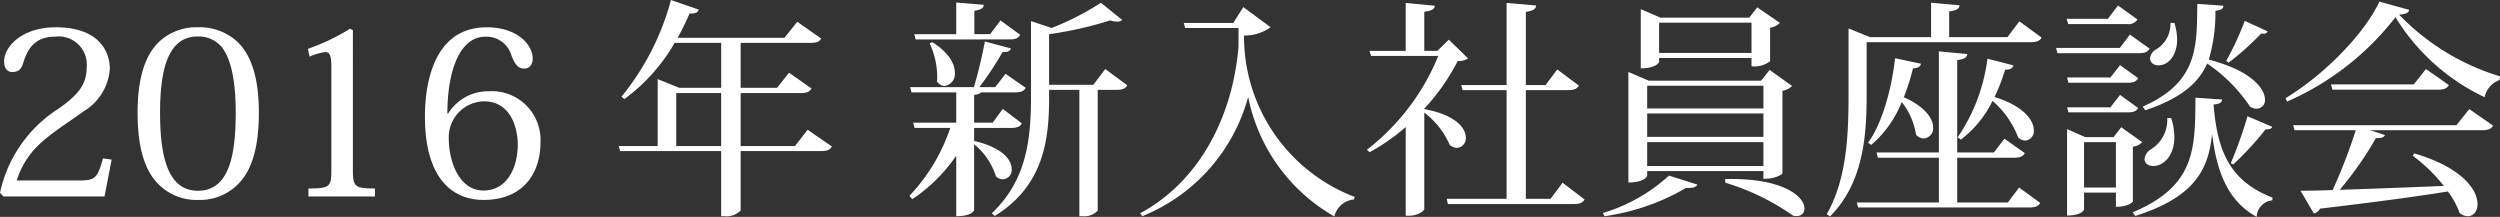 <svg xmlns="http://www.w3.org/2000/svg" width="250" height="21.689" viewBox="0 0 250 21.689"><rect x="0" y="0" width="250" height="21.689" fill="#333333" stroke="none"/><defs><style>.a{fill:#fff;}</style></defs><title>index_ttl_2016</title><path class="a" d="M11.165,15.957l-.711,3.691H.344L0,19.282A13.246,13.246,0,0,1,5.893,10.844c1.765-1.261,2.774-2.293,2.774-4.081A2.814,2.814,0,0,0,5.502,3.668c-1.581,0-2.591.711-3.163,2.568-.206.734-.528.963-1.124.963-.482,0-.802-.367-.802-1.077,0-1.399,1.696-3.393,5.181-3.393,4.197,0,5.388,2.315,5.388,4.173a5.381,5.381,0,0,1-2.637,4.241c-1.513,1.101-2.866,1.926-4.013,2.935a8.422,8.422,0,0,0-2.659,3.966h6.328c1.536,0,1.765-.298,2.293-2.201Z"/><path class="a" d="M15.662,18.227c-1.239-1.352-1.903-3.6-1.903-6.97,0-3.233.664-5.663,2.155-7.085a5.468,5.468,0,0,1,3.898-1.444,5.525,5.525,0,0,1,3.92,1.444c1.491,1.422,2.156,3.851,2.156,7.085,0,3.37-.665,5.617-1.903,6.97a5.36,5.36,0,0,1-4.173,1.765A5.341,5.341,0,0,1,15.662,18.227Zm.344-6.947c0,4.218.711,7.795,3.783,7.795,3.073,0,3.784-3.416,3.784-7.795,0-3.668-.619-5.617-1.422-6.603a3.046,3.046,0,0,0-2.362-1.032C17.06,3.645,16.005,6.351,16.005,11.28Z"/><path class="a" d="M33.134,6.603c0-.963-.137-1.399-.596-1.399a5.562,5.562,0,0,0-1.582.459l-.161-.779a21.414,21.414,0,0,0,4.219-2.018l.276.161V16.989c0,1.674.16,1.857,2.201,1.857v.802H30.842v-.802c2.155,0,2.292-.184,2.292-1.857Z"/><path class="a" d="M44.807,11.372a4.686,4.686,0,0,1,4.081-2.247,4.873,4.873,0,0,1,5.159,5.159c0,2.958-1.673,5.709-5.685,5.709-3.278,0-5.869-2.338-5.869-8.345,0-3.462.963-8.918,6.167-8.918,3.141,0,4.608,1.788,4.608,3.118,0,.573-.298,1.009-.826,1.009-.642,0-.917-.39-1.283-1.261A2.601,2.601,0,0,0,48.544,3.668c-2.613,0-3.806,3.508-3.806,7.68Zm3.576-1.238a3.591,3.591,0,0,0-3.507,3.645c0,2.568,1.146,5.273,3.461,5.273,2.362,0,3.439-2.247,3.439-4.654C51.777,13.389,51.387,10.134,48.383,10.134Z"/><path class="a" d="M80.76,12.977l2.43,1.674c-.183.321-.459.458-1.124.458H74.066v5.939a1.944,1.944,0,0,1-1.606.573h-.344V15.109H62.006l-.137-.504h3.898V7.91l2.155.871h4.196v-4.494H67.463a18.231,18.231,0,0,1-5.021,5.617l-.298-.229A25.812,25.812,0,0,0,67.096,0l2.775.963c-.092.275-.299.412-.917.389a26.422,26.422,0,0,1-1.193,2.43H78.445l1.284-1.605L82.114,3.851c-.161.321-.436.436-1.101.436H74.066v4.494h3.645L78.903,7.268l2.247,1.582c-.184.321-.459.459-1.101.459H74.066v5.296h5.433ZM67.623,14.604h4.494V9.308H67.623Z"/><path class="a" d="M97.412,14.123l.023-.023c2.842.665,3.737,1.903,3.737,2.82a.938.938,0,0,1-.871,1.009,1.07,1.07,0,0,1-.711-.298,6.766,6.766,0,0,0-2.178-3.21v6.603c0,.046-.252.596-1.789.596v-6.053a16.234,16.234,0,0,1-4.402,4.356l-.275-.344a18.3,18.3,0,0,0,4.081-6.787H91.451L91.314,12.266h4.31V9.239H91.153L91.015,8.712h6.375c.412-1.352.848-3.21,1.1-4.562l2.591.687c-.069.276-.299.39-.826.367A32.924,32.924,0,0,1,97.94,8.712h1.581l1.032-1.33,2.017,1.399c-.183.321-.459.458-1.078.458H98.1c-.092.115-.275.206-.687.252V12.266H99.269l1.009-1.376,1.904,1.444c-.161.321-.436.459-1.054.459H97.412Zm-5.846-10.179-.138-.527h4.196V.252l2.752.229c-.022.344-.252.481-.94.596V3.416h1.581l1.032-1.376,1.972,1.444c-.183.321-.435.459-1.078.459Zm1.674.275c1.696,1.077,2.246,2.201,2.246,3.049a1.21,1.21,0,0,1-1.031,1.33.955.955,0,0,1-.758-.459,3.812,3.812,0,0,0,.023-.527,8.019,8.019,0,0,0-.757-3.279ZM110.527,6.901l2.201,1.628c-.183.321-.481.458-1.1.458h-1.857V21.07a1.88,1.88,0,0,1-1.536.55h-.298V8.987h-3.026V9.767c0,4.173-.528,8.804-5.434,11.83l-.298-.275c3.393-3.187,3.921-7.222,3.921-11.579V2.109l2.063.688A27.086,27.086,0,0,0,110.091.275l2.131,1.72a.727.727,0,0,1-.527.16,2.143,2.143,0,0,1-.688-.114,36.849,36.849,0,0,1-6.098,1.376V8.483h4.424Z"/><path class="a" d="M123.325,2.293,124.334.711l2.728,2.017a4.506,4.506,0,0,1-2.659.825,17.171,17.171,0,0,0,11.074,16.141l-.092.252a2.221,2.221,0,0,0-1.949,1.697,17.725,17.725,0,0,1-8.62-11.945,17.912,17.912,0,0,1-10.593,11.922l-.206-.298c5.182-2.751,9.148-8.644,9.836-16.668V2.797h-5.343l-.137-.504Z"/><path class="a" d="M146.807,5.846a1.712,1.712,0,0,1-1.031.252,21.32,21.32,0,0,1-3.348,4.769V10.913c3.163.574,4.15,1.903,4.15,2.843a.947.947,0,0,1-.895,1.032,1.164,1.164,0,0,1-.71-.298,8.113,8.113,0,0,0-2.545-3.233v9.652c0,.184-.642.665-1.536.665h-.32V12.702a19.836,19.836,0,0,1-3.623,2.522l-.252-.252a22.703,22.703,0,0,0,7.13-9.377h-6.717l-.161-.505h3.623V.298L143.483.573c-.046.344-.276.504-1.054.596V5.089h1.307l1.146-1.123Zm9.447,12.426,2.201,1.674c-.183.321-.459.459-1.1.459H144.79l-.115-.527H150.659V9.01h-4.402l-.137-.505H150.659V.298L153.617.55c-.046.367-.321.527-1.032.642V8.506h1.972l1.169-1.559,2.155,1.605c-.183.344-.459.459-1.1.459h-4.196V19.878H155.061Z"/><path class="a" d="M169.739,18.456c-.161.344-.665.344-1.146.344a22.231,22.231,0,0,1-8.139,2.82l-.161-.321a17.001,17.001,0,0,0,6.603-3.737ZM164.719,17.104v.458c0,.046-.23.688-1.88.688V7.199l2.04.871H176.113l.849-1.078,2.246,1.605a1.707,1.707,0,0,1-.963.481V17.333c0,.046-.55.55-1.903.55v-.779Zm1.192-11.303v.39c0,.046-.298.642-1.834.642V.917l1.972.849h8.873l.802-1.032,2.27,1.559a1.875,1.875,0,0,1-.985.481V6.122a2.552,2.552,0,0,1-1.858.504V5.8Zm10.432,2.775H164.719V10.844h11.624Zm0,5.113V11.349H164.719v2.339ZM164.719,16.599h11.624V14.215H164.719ZM175.15,2.27h-9.239v3.026H175.15ZM172.513,17.906c5.916-.138,7.934,1.811,7.934,2.935a.731.731,0,0,1-.826.757,1.414,1.414,0,0,1-.298-.023,23.665,23.665,0,0,0-6.787-3.302Z"/><path class="a" d="M186.665,4.218V9.4c0,3.783-.206,8.804-3.668,12.243l-.321-.229c2.017-3.531,2.178-7.955,2.178-11.991V2.843l2.132.871h6.122V.275l2.843.252c-.023.344-.276.504-1.032.619V3.714h5.824l1.192-1.582,2.224,1.628c-.183.321-.459.459-1.124.459ZM200.788,20.244l1.124-1.49,2.109,1.536c-.183.321-.459.459-1.1.459H185.817l-.138-.505h8.208V15.774h-6.098l-.137-.527h6.235V5.136l2.843.275c-.046.344-.298.504-1.009.596v9.24h3.669l1.054-1.376,2.04,1.444c-.206.321-.459.459-1.077.459h-5.686v4.471Zm-13.986-5.961c1.307-1.788,2.316-5.044,2.706-8.46l2.591.551c-.069.275-.252.435-.803.459a20.388,20.388,0,0,1-.916,2.888c2.201.986,2.935,2.178,2.935,3.027a1.019,1.019,0,0,1-.941,1.1,1.063,1.063,0,0,1-.779-.389,6.844,6.844,0,0,0-1.422-3.256,10.961,10.961,0,0,1-3.05,4.288Zm8.965-.55a18.02,18.02,0,0,0,2.98-7.864l2.591.665c-.069.275-.276.436-.826.436a19.215,19.215,0,0,1-1.054,2.728c2.98.94,3.921,2.362,3.921,3.325a.929.929,0,0,1-.849,1.032,1.068,1.068,0,0,1-.71-.298,9.034,9.034,0,0,0-2.569-3.668,10.81,10.81,0,0,1-3.163,3.875Z"/><path class="a" d="M212.99,3.462l1.972,1.399c-.183.321-.459.458-1.054.458h-8.162l-.137-.527h6.374Zm.757-1.513a1.067,1.067,0,0,1-1.054.458H206.823l-.161-.527h4.126L211.799.55ZM212.004,6.511l1.812,1.307c-.184.321-.459.458-1.032.458h-5.939l-.137-.527H211.041Zm-.963,4.219.963-1.239,1.812,1.307c-.184.321-.459.436-1.032.436h-5.939l-.137-.504Zm3.187,3.485a1.625,1.625,0,0,1-.94.459v5.457c0,.069-.459.55-1.696.55V19.258h-3.187v1.674c0,.046-.206.619-1.697.619V12.908l1.811.803h2.843l.757-.986Zm-5.823,4.539h3.187V14.215h-3.187Zm4.861,2.476c6.35-2.659,6.235-6.442,6.281-11.463l2.66.183c-.023.275-.161.436-.848.504.366,4.654,1.627,7.658,5.892,9.308l-.022.276a1.711,1.711,0,0,0-1.56,1.65c-2.889-1.582-3.989-4.516-4.448-8.208h-.022c-.367,3.462-1.72,6.236-7.68,8.116ZM222.344.573c-.022.275-.161.436-.802.504a16.442,16.442,0,0,1-.665,4.884c4.265,1.101,5.617,2.912,5.617,3.989a.834.834,0,0,1-.826.917,1.12,1.12,0,0,1-.664-.206,15.92,15.92,0,0,0-4.288-4.31c-.825,1.88-2.544,3.462-6.19,4.677l-.252-.367c5.479-2.43,5.411-5.846,5.457-10.271Zm-5.228,11.234a6.213,6.213,0,0,1,.321,1.903c0,1.811-1.032,2.889-2.109,2.889-.459,0-.871-.229-.871-.711a1.299,1.299,0,0,1,.687-.986,3.472,3.472,0,0,0,1.582-3.095Zm.321-9.515a5.912,5.912,0,0,1,.276,1.651c0,1.559-.849,2.59-1.858,2.59-.642,0-.848-.412-.848-.711a1.163,1.163,0,0,1,.665-.917,2.981,2.981,0,0,0,1.376-2.614Zm5.182,3.806a30.152,30.152,0,0,0,1.857-4.013l2.293,1.055a.409.409,0,0,1-.413.229.863.863,0,0,1-.23-.023,28.56,28.56,0,0,1-3.255,2.912Zm4.608,6.58c-.047.092-.115.276-.665.253a30.731,30.731,0,0,1-3.233,3.508l-.252-.115a42.777,42.777,0,0,0,1.674-4.7Z"/><path class="a" d="M228.562,9.813c3.898-2.362,7.864-6.419,9.378-9.653l2.98.826c-.068.298-.32.412-1.009.481A23.394,23.394,0,0,0,250,7.635l-.046.367a2.312,2.312,0,0,0-1.491,1.72,20.996,20.996,0,0,1-8.919-8.001,27.656,27.656,0,0,1-10.844,8.437Zm17.081,2.705,1.283-1.605,2.385,1.651c-.183.321-.459.459-1.123.459h-11.166l1.467.481c-.092.229-.344.344-.894.298a34.504,34.504,0,0,1-3.623,5.181c2.821-.092,6.489-.229,10.41-.389a16.095,16.095,0,0,0-3.119-3.027l.161-.229c4.838,1.422,6.328,3.668,6.328,5.067,0,.734-.413,1.215-.963,1.215a1.303,1.303,0,0,1-.826-.321,8.362,8.362,0,0,0-1.168-2.155c-2.912.481-7.016,1.032-12.794,1.72a.902.902,0,0,1-.618.481l-1.33-2.27c.802,0,1.903-.023,3.21-.069a53.627,53.627,0,0,0,2.315-5.984h-6.122l-.138-.504ZM242.594,6.901l2.293,1.605c-.184.321-.459.459-1.1.459H233.24L233.103,8.437H241.379Z"/></svg>